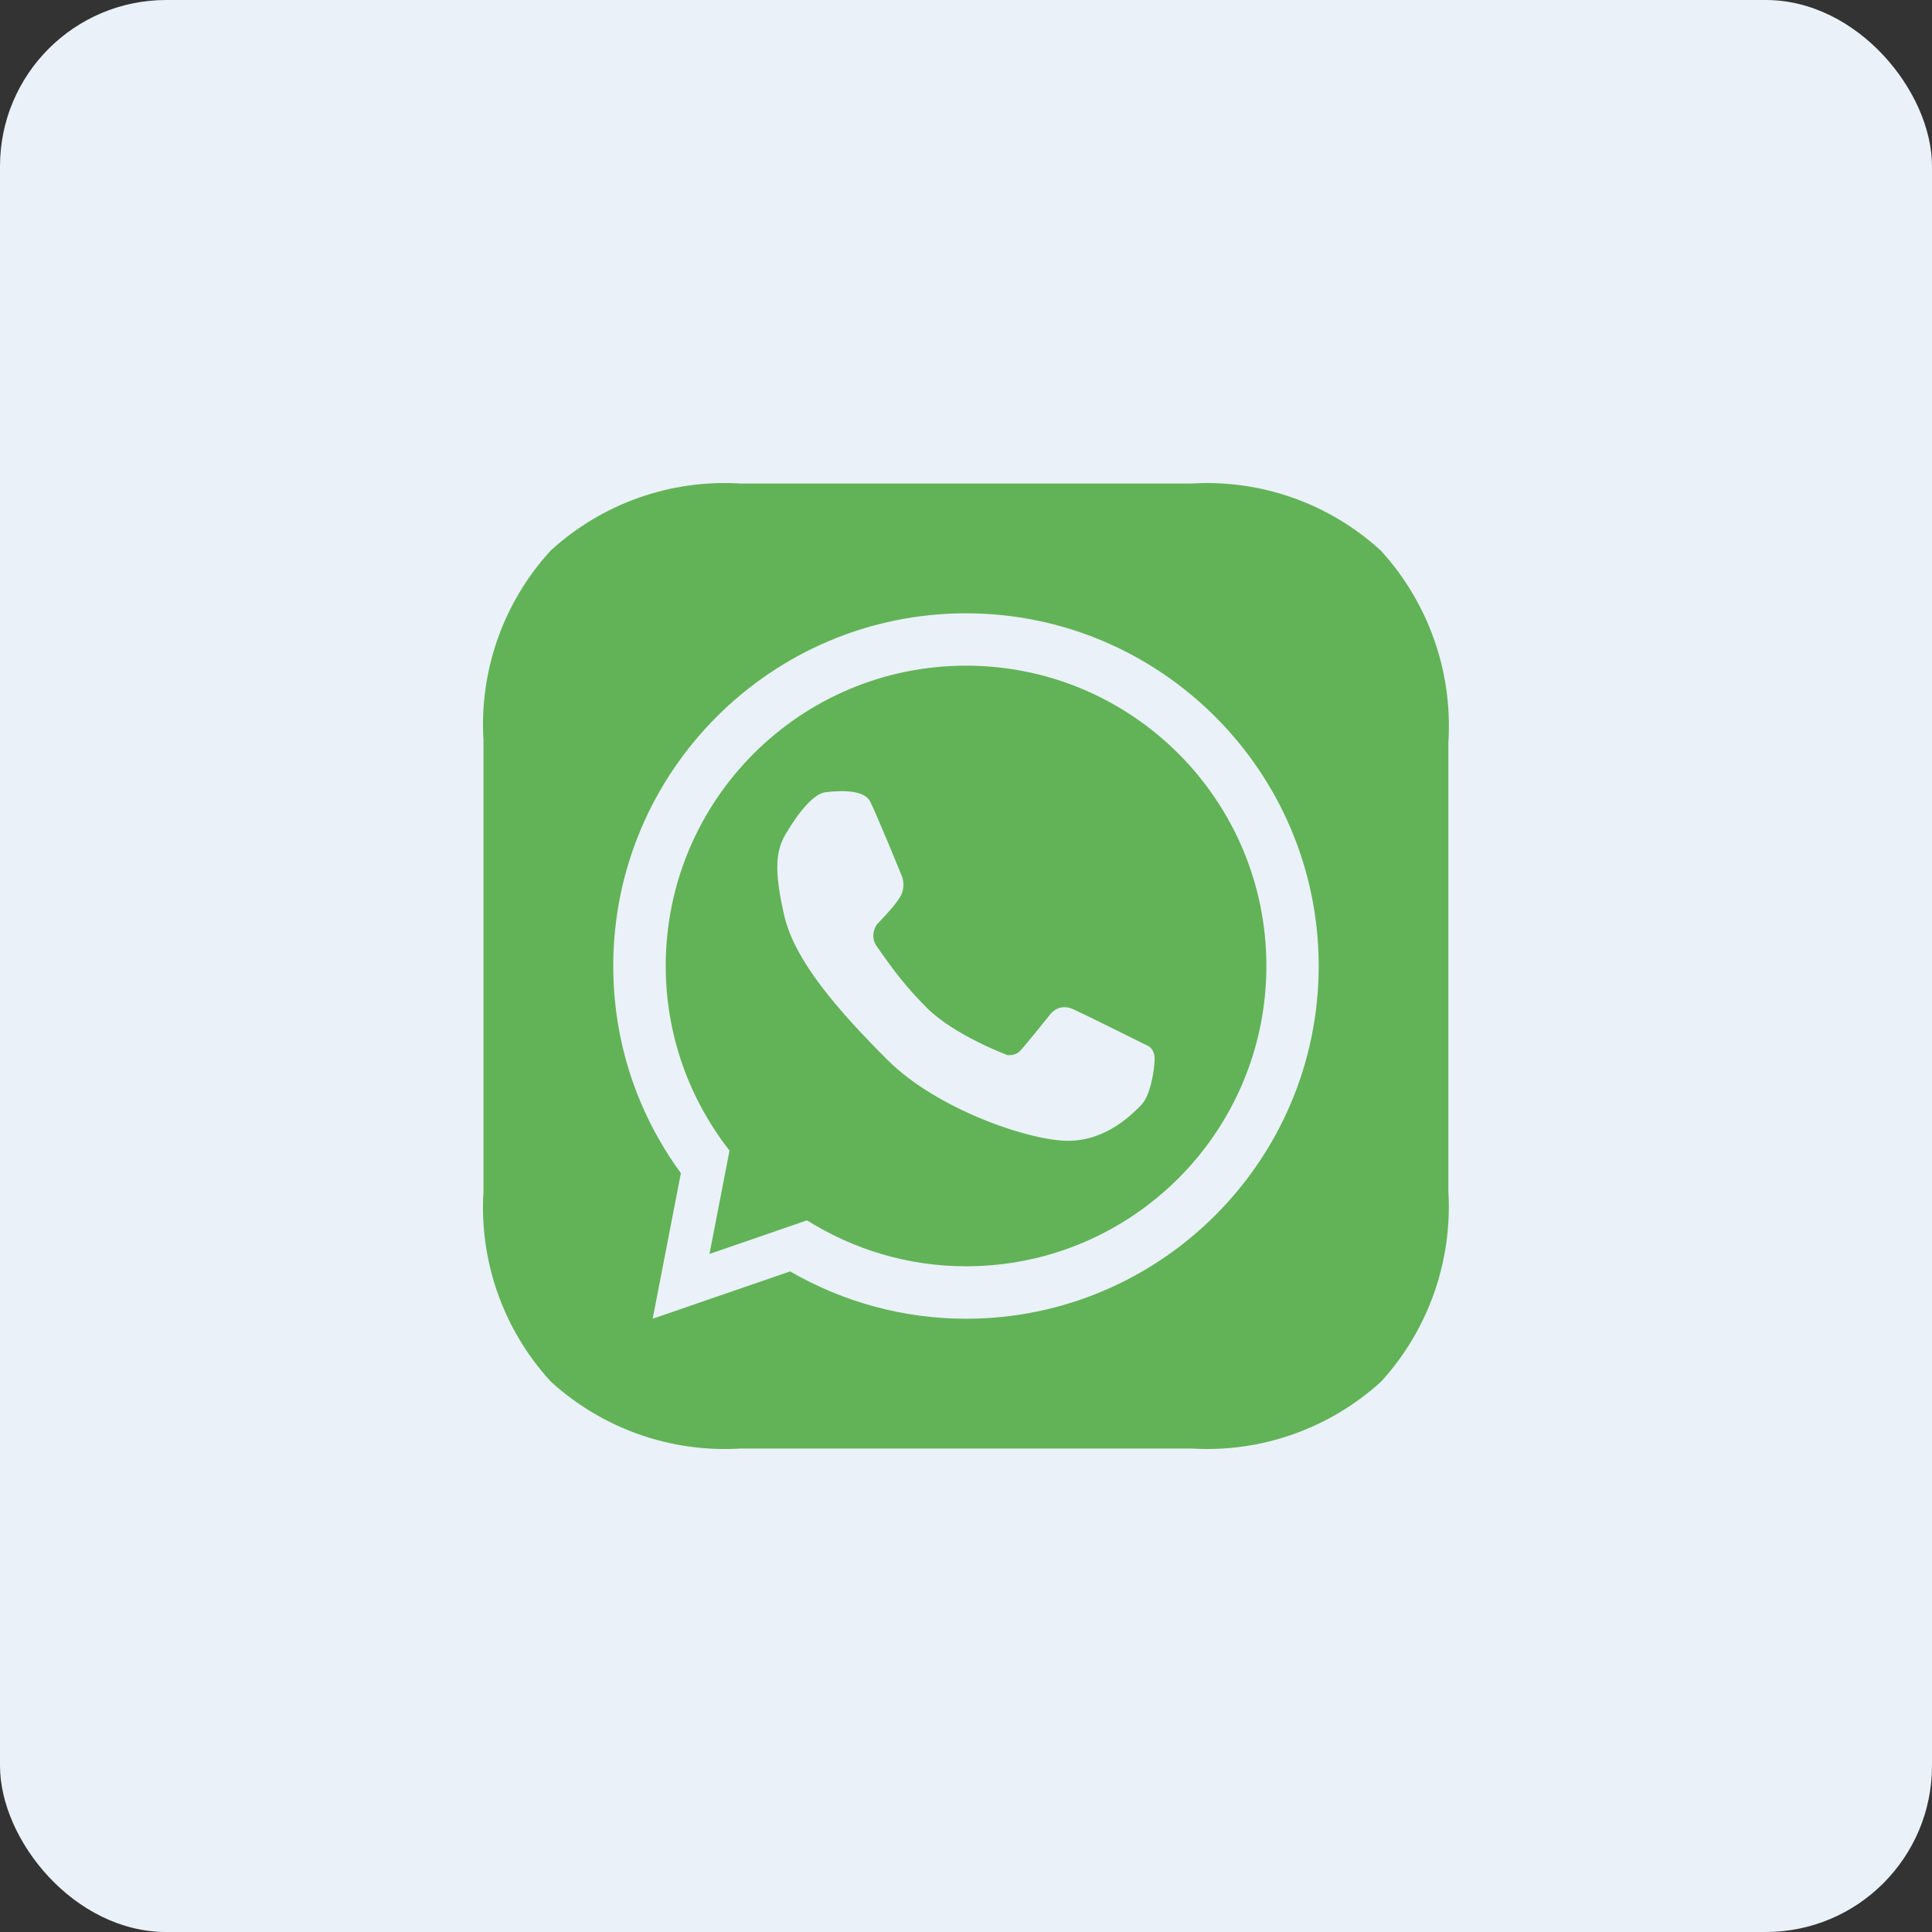 <svg xmlns="http://www.w3.org/2000/svg" id="Layer_1" data-name="Layer 1" viewBox="0 0 400 400"><rect x="0" y="0" width="400" height="400" fill="#333333" stroke="none"/><defs><style>      .cls-1 {        fill: #62b357;      }      .cls-1, .cls-2 {        stroke-width: 0px;      }      .cls-2 {        fill: #eaf1f9;      }    </style></defs><rect class="cls-2" width="400" height="400" rx="34.42" ry="34.42"></rect><g><path class="cls-1" d="M299.89,153.36c.83-14.47-4.22-28.65-13.99-39.35-10.65-9.77-24.83-14.79-39.26-13.9h-93.29c-14.46-.91-28.66,4.1-39.35,13.89-9.79,10.68-14.8,24.89-13.9,39.35v93.29c-.91,14.46,4.11,28.67,13.89,39.35,10.68,9.79,24.89,14.81,39.35,13.91h93.29c14.46.89,28.66-4.12,39.35-13.89,9.75-10.71,14.75-24.9,13.89-39.35v-93.29ZM200,273.03c-12.78,0-25.32-3.38-36.42-9.8l-28.45,9.8,5.84-30.13c-9.16-12.56-14-27.34-14-42.9,0-40.27,32.76-73.02,73.02-73.02s73.03,32.76,73.03,73.02-32.76,73.03-73.03,73.03Z"></path><path class="cls-1" d="M200,137.82c-34.34,0-62.17,27.84-62.17,62.17,0,14.43,4.96,27.67,13.21,38.23l-4.15,21.4,20.19-6.96c9.56,5.99,20.82,9.51,32.93,9.51,34.34,0,62.18-27.84,62.18-62.18s-27.84-62.17-62.18-62.17ZM236.35,228.72c-1.83,1.83-7.18,7.47-15.22,7.47s-27.18-6.54-37.38-16.74c-10.2-10.2-19.26-20.55-21.4-29.96-2.14-9.42-1.85-13.67.78-17.55,0,0,4.29-7.49,7.78-7.92,3.49-.43,7.99-.43,9.2,1.85,1.21,2.28,6.63,15.55,6.63,15.55,0,0,.93,2.28-.5,4.49-1.43,2.21-4.64,5.42-4.64,5.42,0,0-1.78,2.28,0,4.71,1.78,2.42,4.55,6.88,10.27,12.6,5.71,5.72,16.69,9.8,16.69,9.8,0,0,1.57.21,2.57-.79,1-1,6.42-7.78,6.42-7.78,0,0,1.74-2.25,4.63-.93,2.89,1.32,15.41,7.56,15.41,7.56,0,0,1.46.53,1.46,2.75s-.89,7.62-2.72,9.45Z"></path></g></svg>